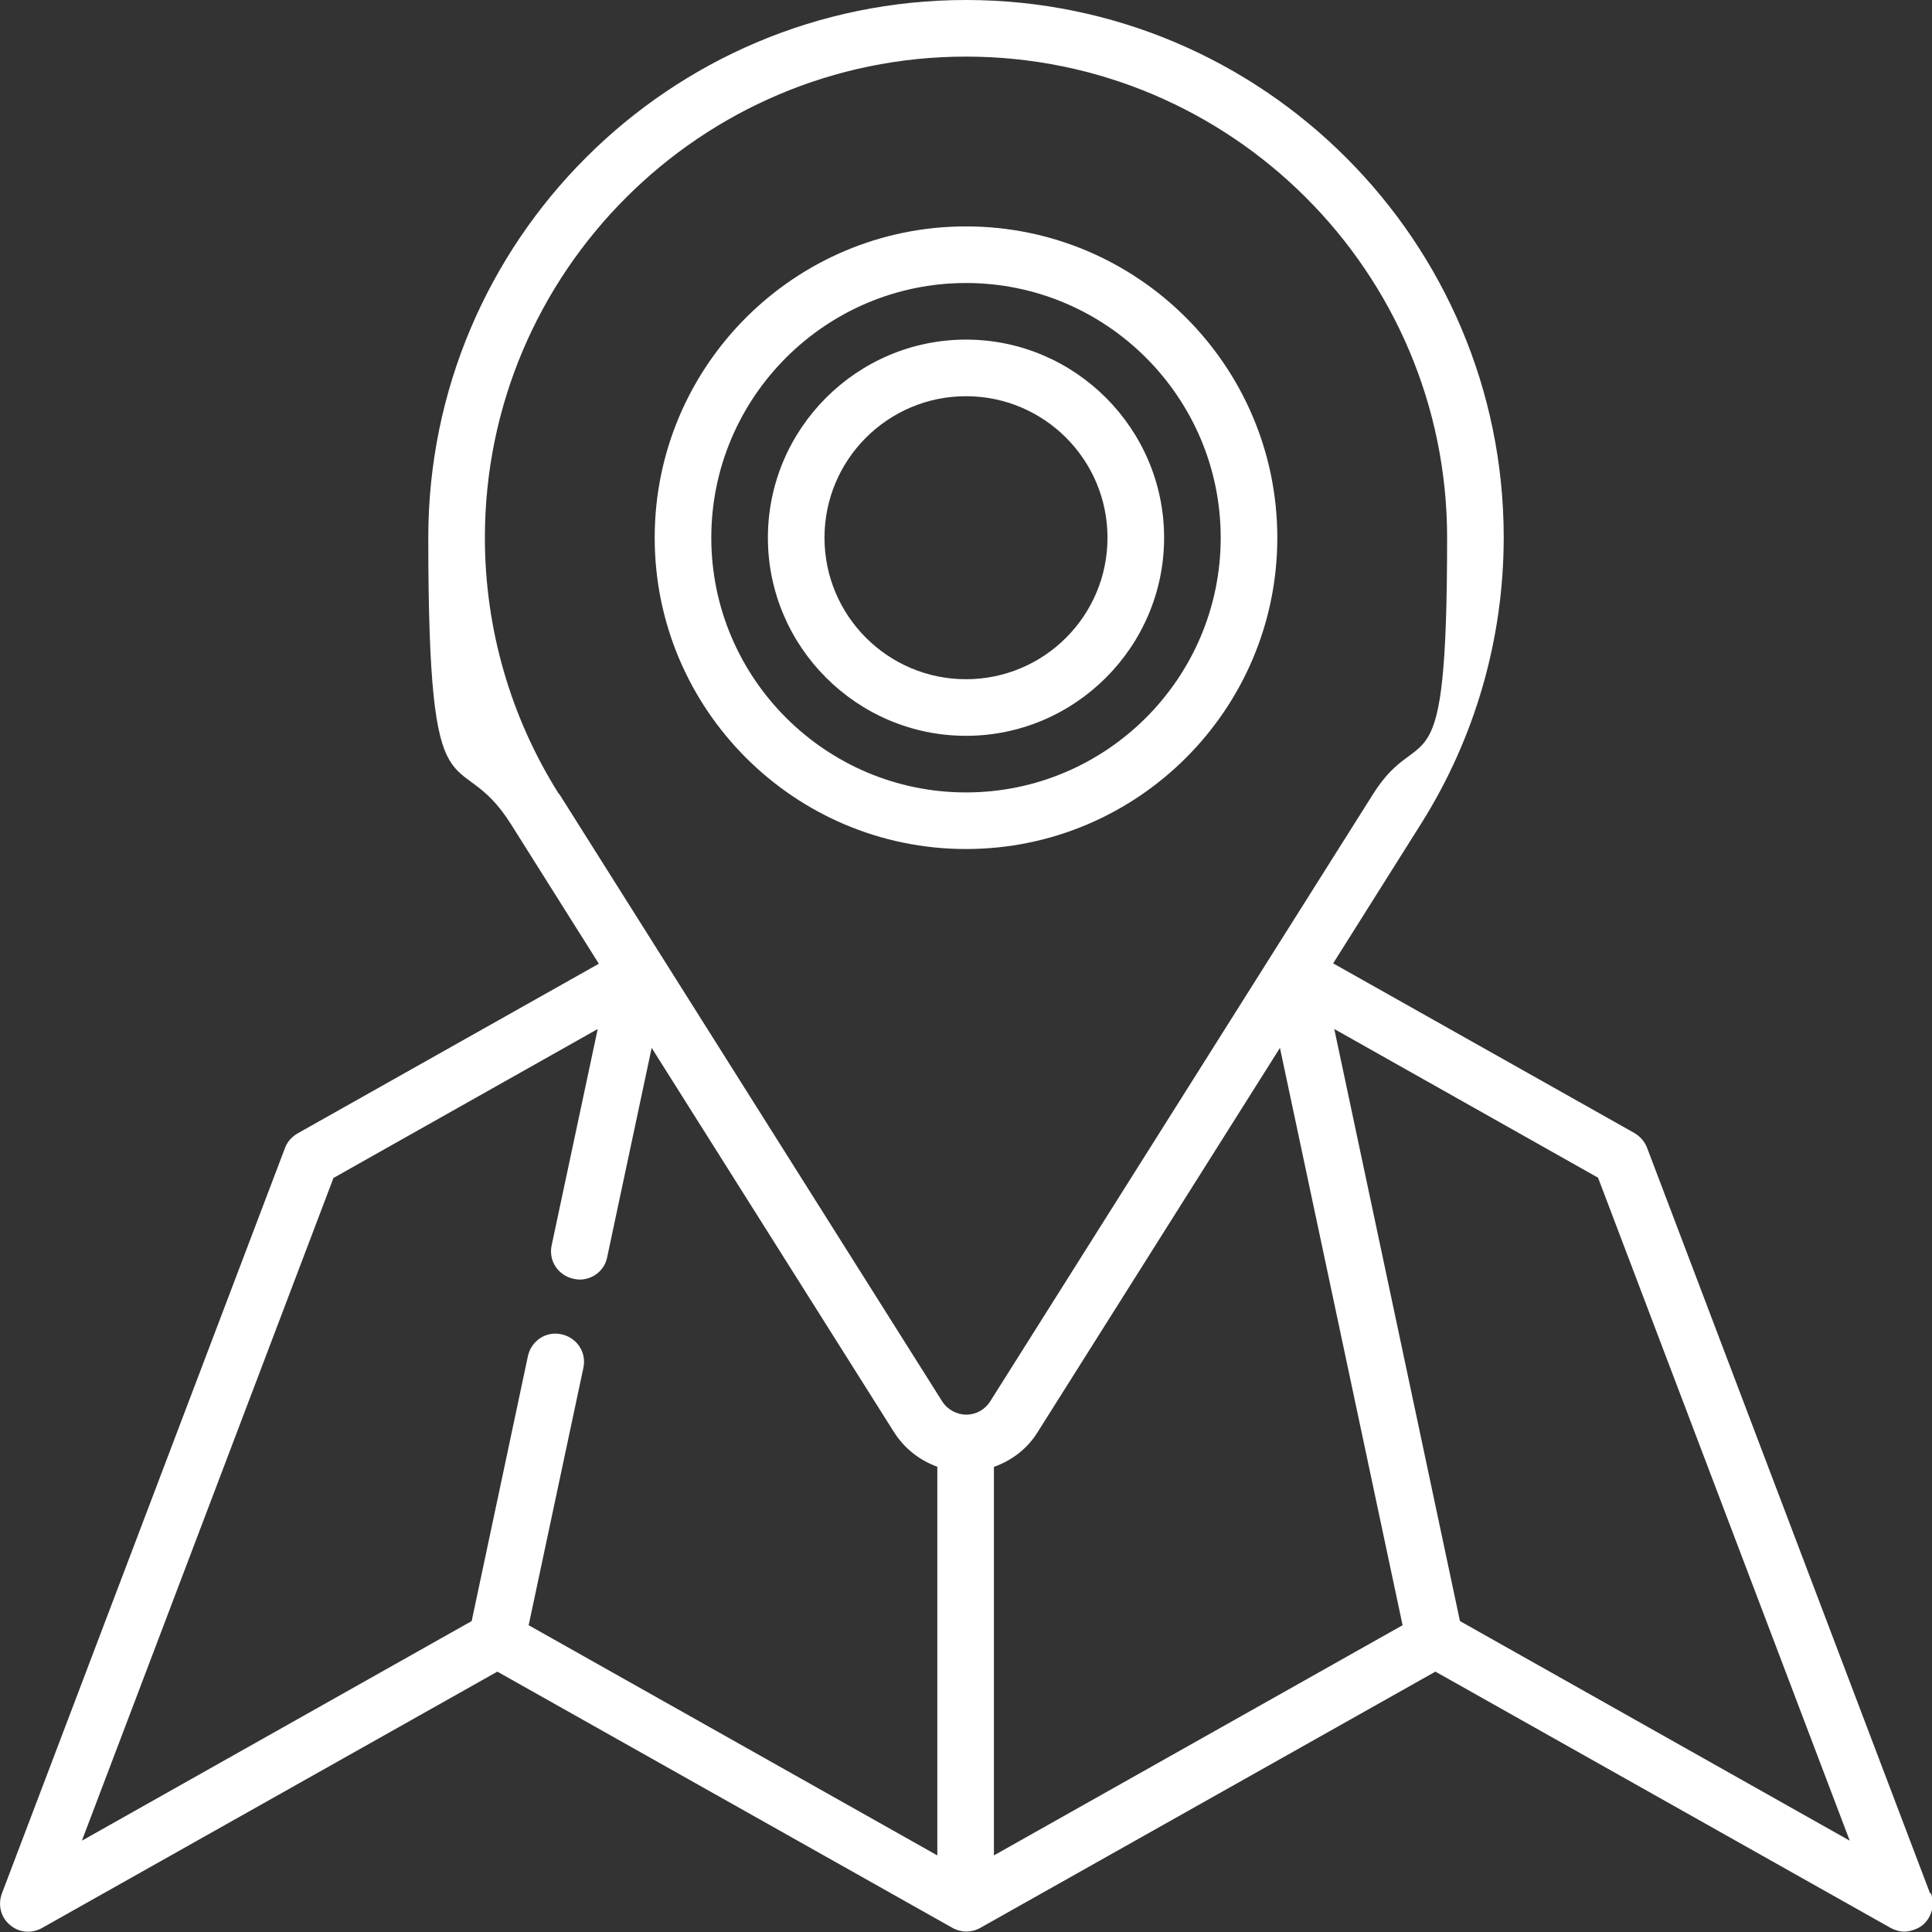 <?xml version="1.0" encoding="UTF-8"?>
<svg xmlns="http://www.w3.org/2000/svg" version="1.1" viewBox="0 0 512 512">
  <rect x="0" y="0" width="512" height="512" fill="#333333" stroke="none"/>
  <defs>
    <style>
      .cls-1 {
        fill: #fff;
      }
    </style>
  </defs>
  <!-- Generator: Adobe Illustrator 28.7.1, SVG Export Plug-In . SVG Version: 1.2.0 Build 142)  -->
  <g>
    <g id="Capa_1">
      <g>
        <path class="cls-1" d="M511.5,501.8l-75-197.6c-.6-1.6-1.8-3-3.3-3.9l-79.9-45,23.3-37c14.3-22.7,21.9-49,21.9-75.9C398.5,63.9,334.6,0,256,0S113.5,63.9,113.5,142.5s7.6,53.2,21.9,75.9c.4.6,23.3,37,23.3,37l-79.9,45c-1.5.9-2.7,2.2-3.3,3.9L.5,501.8c-1.1,3-.3,6.3,2.1,8.3,2.4,2.1,5.8,2.4,8.6.8l120.6-67.9,120.6,67.9c2.3,1.3,5.1,1.3,7.4,0l120.6-67.9,120.6,67.9c1.1.6,2.4,1,3.7,1s3.5-.6,4.9-1.8c2.4-2.1,3.2-5.4,2.1-8.4h0ZM263.5,388.7c4.7-1.7,8.8-4.8,11.5-9.2.4-.6,64.2-101.8,64.2-101.8l32.5,153-108.3,61v-103ZM148.1,210.4c-12.8-20.3-19.6-43.8-19.6-67.9,0-70.3,57.2-127.5,127.5-127.5s127.5,57.2,127.5,127.5-6.8,47.6-19.6,67.9c-1,1.6-99.8,158.3-101.5,161,0,0,0,0,0,0-1.4,2.2-3.8,3.5-6.3,3.5s-5-1.3-6.4-3.5c-1-1.6-100-158.6-101.5-161,0,0,0,0,0,0h0ZM88.5,312.1l69.9-39.4-12.2,57.3c-.9,4.1,1.7,8,5.8,8.9.5.1,1.1.2,1.6.2,3.5,0,6.6-2.4,7.3-5.9l11.8-55.5,64.2,101.8c2.8,4.4,6.8,7.5,11.5,9.2v103l-108.3-61,14.5-68.2c.9-4.1-1.7-8-5.8-8.9-4.1-.9-8,1.7-8.9,5.8l-14.9,70.2-103.3,58.2,66.7-175.7ZM386.9,429.6l-33.3-156.9,69.9,39.4,66.7,175.7-103.3-58.2Z"/>
        <path class="cls-1" d="M338.5,142.5c0-45.5-37-82.5-82.5-82.5s-82.5,37-82.5,82.5,37,82.5,82.5,82.5,82.5-37,82.5-82.5ZM188.5,142.5c0-37.2,30.3-67.5,67.5-67.5s67.5,30.3,67.5,67.5-30.3,67.5-67.5,67.5-67.5-30.3-67.5-67.5Z"/>
        <path class="cls-1" d="M308.5,142.5c0-28.9-23.6-52.5-52.5-52.5s-52.5,23.6-52.5,52.5,23.6,52.5,52.5,52.5,52.5-23.6,52.5-52.5ZM218.5,142.5c0-20.7,16.8-37.5,37.5-37.5s37.5,16.8,37.5,37.5-16.8,37.5-37.5,37.5-37.5-16.8-37.5-37.5Z"/>
      </g>
    </g>
  </g>
</svg>